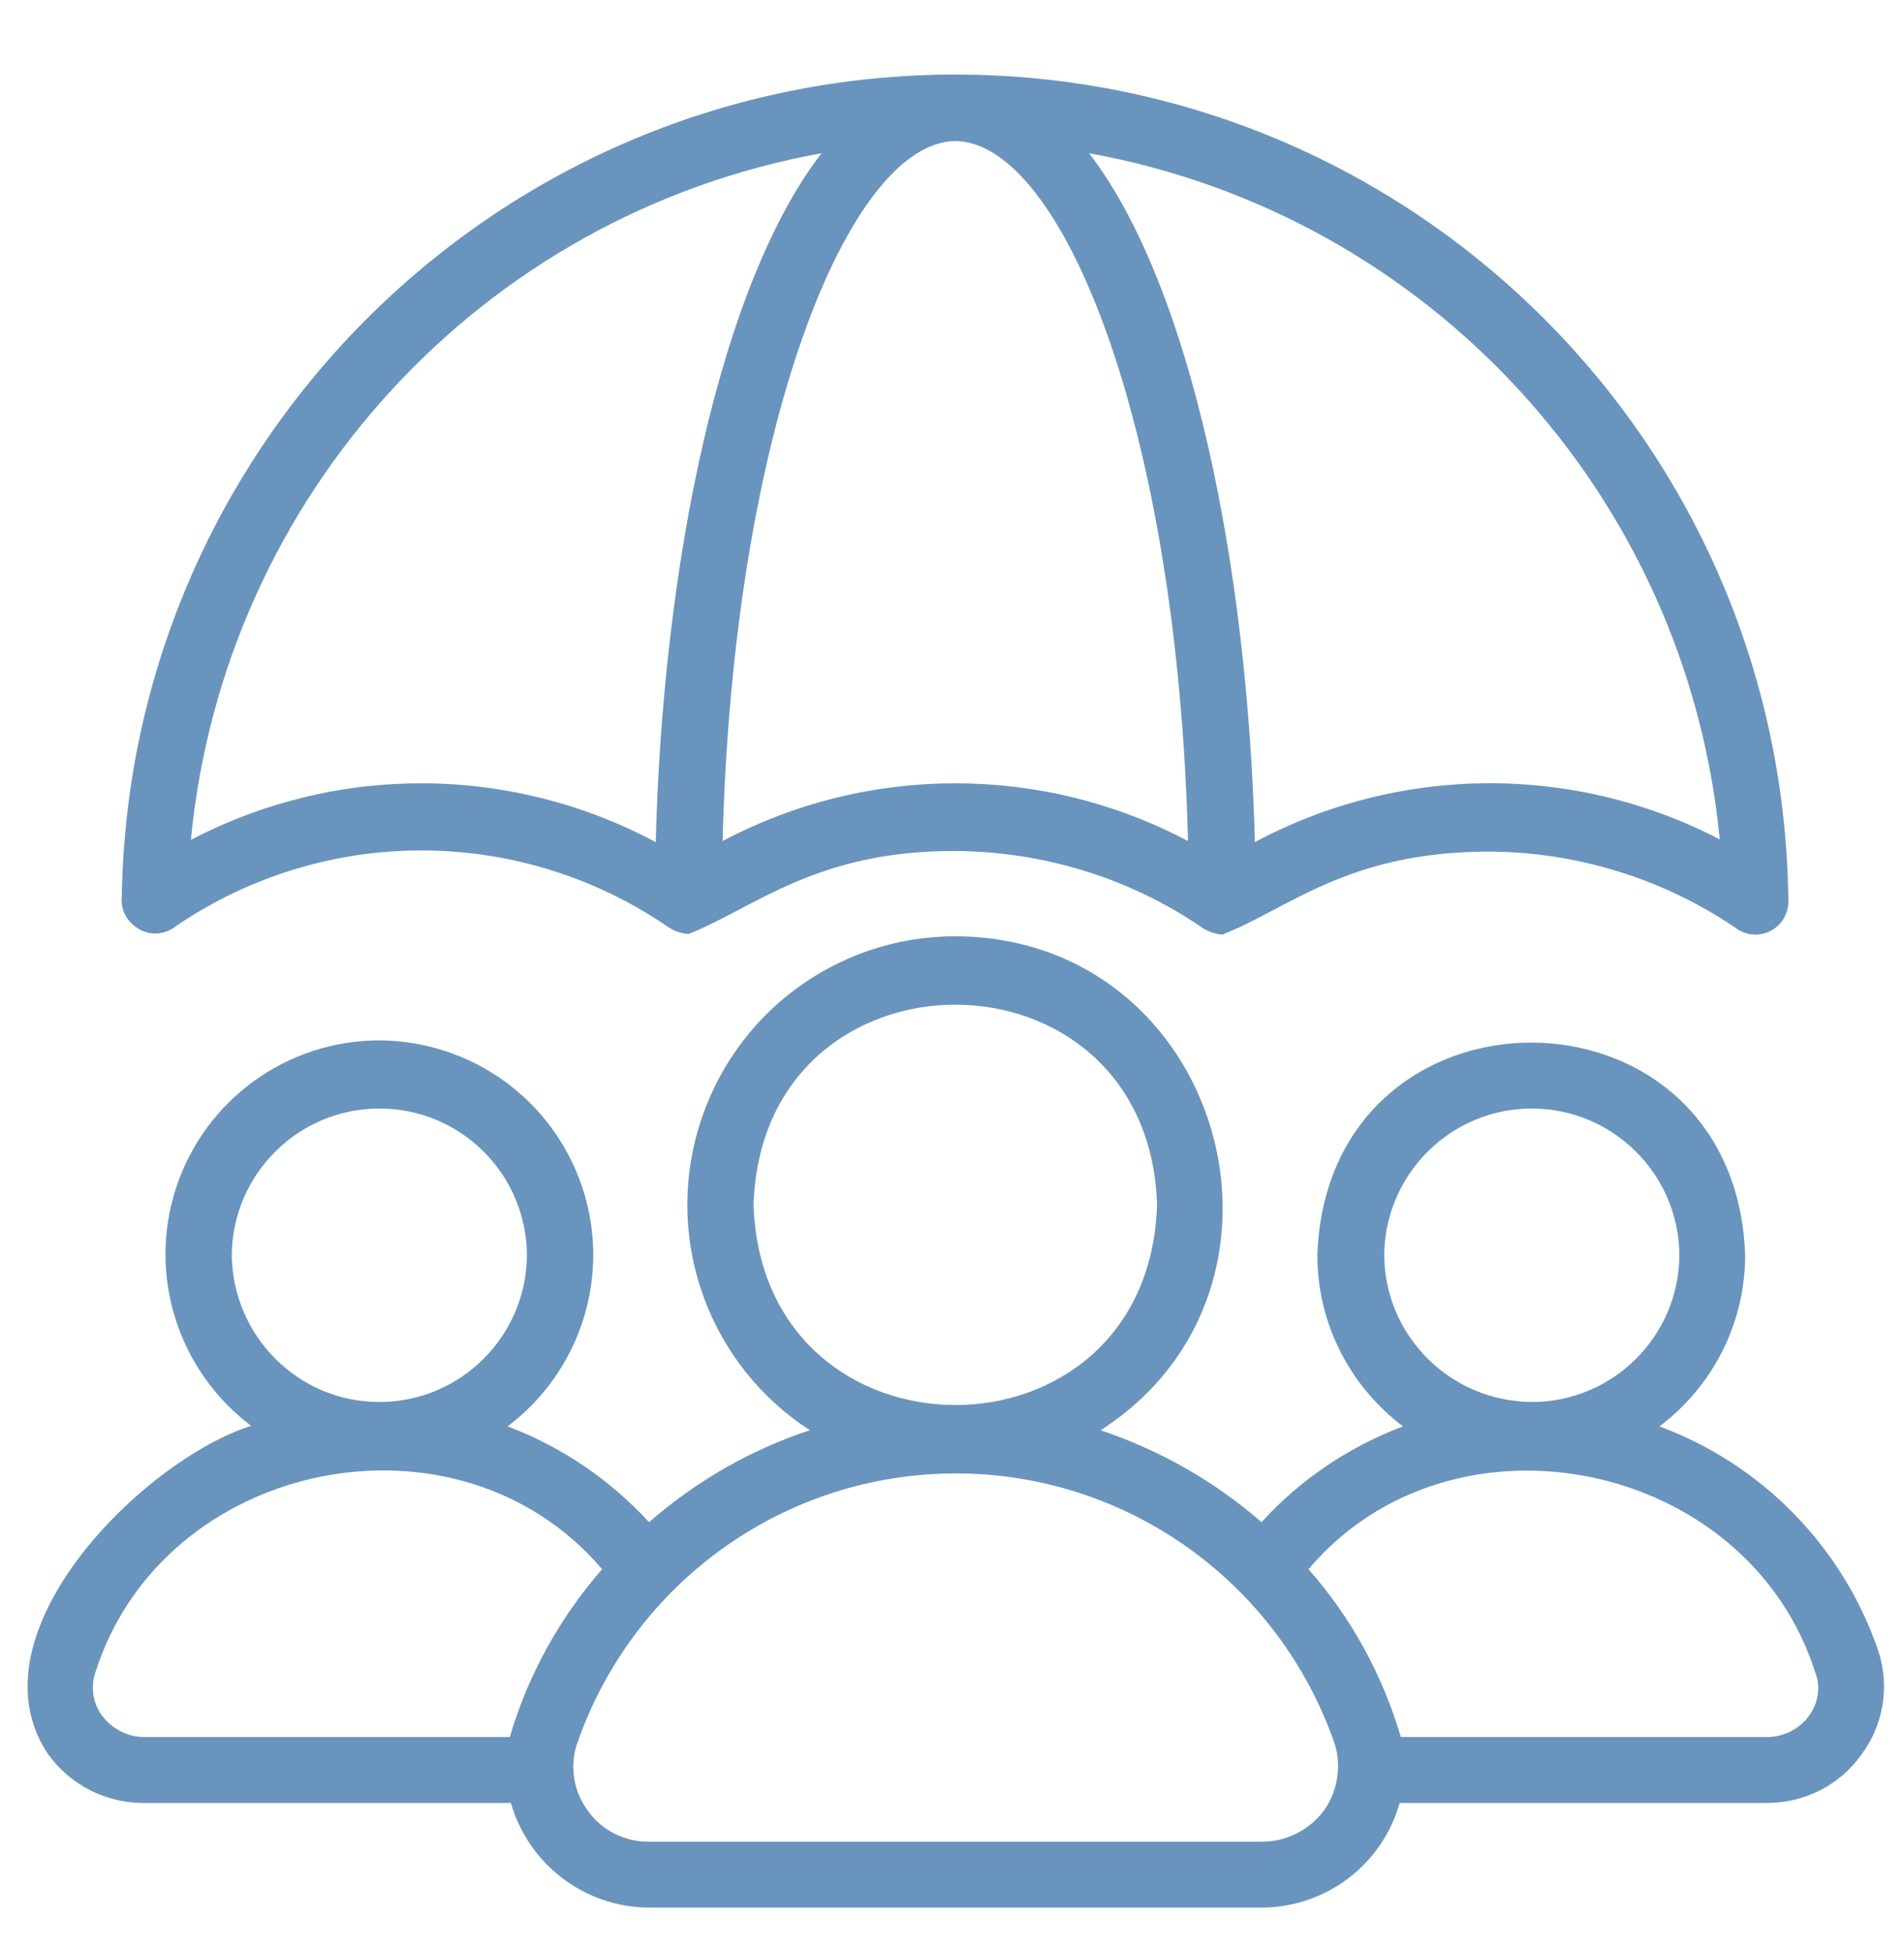 <svg width="40" height="41" viewBox="0 0 40 41" fill="none" xmlns="http://www.w3.org/2000/svg">
<g id="SVG">
<path id="Vector" d="M3.255 19.604C3.418 19.604 3.581 19.546 3.708 19.441C6.844 17.313 10.954 17.336 14.066 19.487C14.182 19.557 14.322 19.604 14.461 19.615C15.831 19.08 17.132 17.859 20.07 17.871C21.928 17.883 23.751 18.441 25.283 19.499C25.4 19.569 25.539 19.615 25.678 19.627C27.06 19.092 28.303 17.883 31.287 17.883C33.122 17.894 34.91 18.441 36.431 19.464C36.559 19.569 36.721 19.627 36.884 19.627C37.081 19.627 37.279 19.534 37.406 19.383C37.534 19.232 37.592 19.022 37.569 18.825C37.418 9.23 29.615 1.566 20.07 1.566C10.525 1.566 2.721 9.254 2.559 18.813C2.535 19.011 2.594 19.208 2.733 19.36C2.872 19.511 3.058 19.604 3.255 19.604ZM36.129 17.627C33.063 16.034 29.406 16.057 26.363 17.685C26.212 11.858 25.016 5.997 22.88 3.218C30.021 4.509 35.432 10.405 36.129 17.627ZM20.07 2.962C22.311 2.985 24.738 8.951 24.958 17.662C21.904 16.045 18.235 16.045 15.181 17.662C15.402 8.951 17.84 2.985 20.07 2.962ZM17.259 3.218C15.123 5.986 13.927 11.847 13.776 17.685C10.733 16.057 7.076 16.034 4.01 17.638C4.707 10.405 10.118 4.509 17.259 3.218Z" fill="#6994BD"/>
<path id="Vector_2" d="M39.462 34.675C38.718 32.489 37.023 30.756 34.863 29.954C35.99 29.105 36.663 27.779 36.663 26.36C36.454 20.406 27.884 20.406 27.675 26.36C27.675 27.779 28.349 29.105 29.475 29.954C28.337 30.384 27.315 31.07 26.503 31.966C25.515 31.105 24.366 30.454 23.123 30.035C27.78 27.035 25.69 19.685 20.069 19.662C17.573 19.662 15.378 21.302 14.67 23.709C13.961 26.105 14.925 28.686 17.015 30.035C15.773 30.442 14.623 31.105 13.636 31.966C12.812 31.07 11.802 30.384 10.664 29.954C12.208 28.791 12.847 26.767 12.231 24.93C11.616 23.093 9.909 21.86 7.97 21.848C6.042 21.848 4.323 23.081 3.708 24.918C3.093 26.756 3.731 28.779 5.276 29.942C3.011 30.663 -0.67 34.303 1.002 36.827C1.467 37.478 2.21 37.862 3.011 37.862H10.733C11.105 39.153 12.278 40.048 13.625 40.06H26.514C27.861 40.048 29.034 39.164 29.405 37.862H37.127C37.906 37.862 38.649 37.49 39.102 36.85C39.566 36.234 39.705 35.42 39.462 34.675ZM29.08 26.36C29.092 24.663 30.474 23.279 32.181 23.279C33.876 23.279 35.27 24.651 35.281 26.36C35.27 28.058 33.888 29.442 32.181 29.442C30.474 29.43 29.092 28.058 29.08 26.36ZM15.831 25.302C16.005 19.697 24.134 19.697 24.308 25.302C24.134 30.907 16.017 30.907 15.831 25.302ZM4.869 26.36C4.881 24.663 6.263 23.279 7.97 23.279C9.677 23.279 11.059 24.651 11.07 26.36C11.059 28.058 9.677 29.442 7.97 29.442C6.263 29.442 4.892 28.058 4.869 26.36ZM10.71 36.478H3.023C2.675 36.478 2.349 36.303 2.14 36.024C1.955 35.769 1.897 35.431 2.001 35.129C3.418 30.64 9.607 29.372 12.649 32.954C11.755 33.978 11.093 35.175 10.71 36.478ZM26.514 38.676H13.625C13.125 38.676 12.649 38.443 12.359 38.036C12.057 37.641 11.964 37.118 12.115 36.641C13.288 33.233 16.481 30.942 20.081 30.942C23.681 30.942 26.874 33.233 28.047 36.641C28.186 37.118 28.093 37.641 27.803 38.036C27.489 38.443 27.013 38.676 26.514 38.676ZM38.01 36.024C37.813 36.303 37.476 36.478 37.127 36.478H29.429C29.046 35.175 28.384 33.966 27.489 32.954C30.52 29.372 36.721 30.652 38.138 35.129C38.254 35.431 38.196 35.769 38.01 36.024Z" fill="#6994BD"/>
</g>
</svg>
